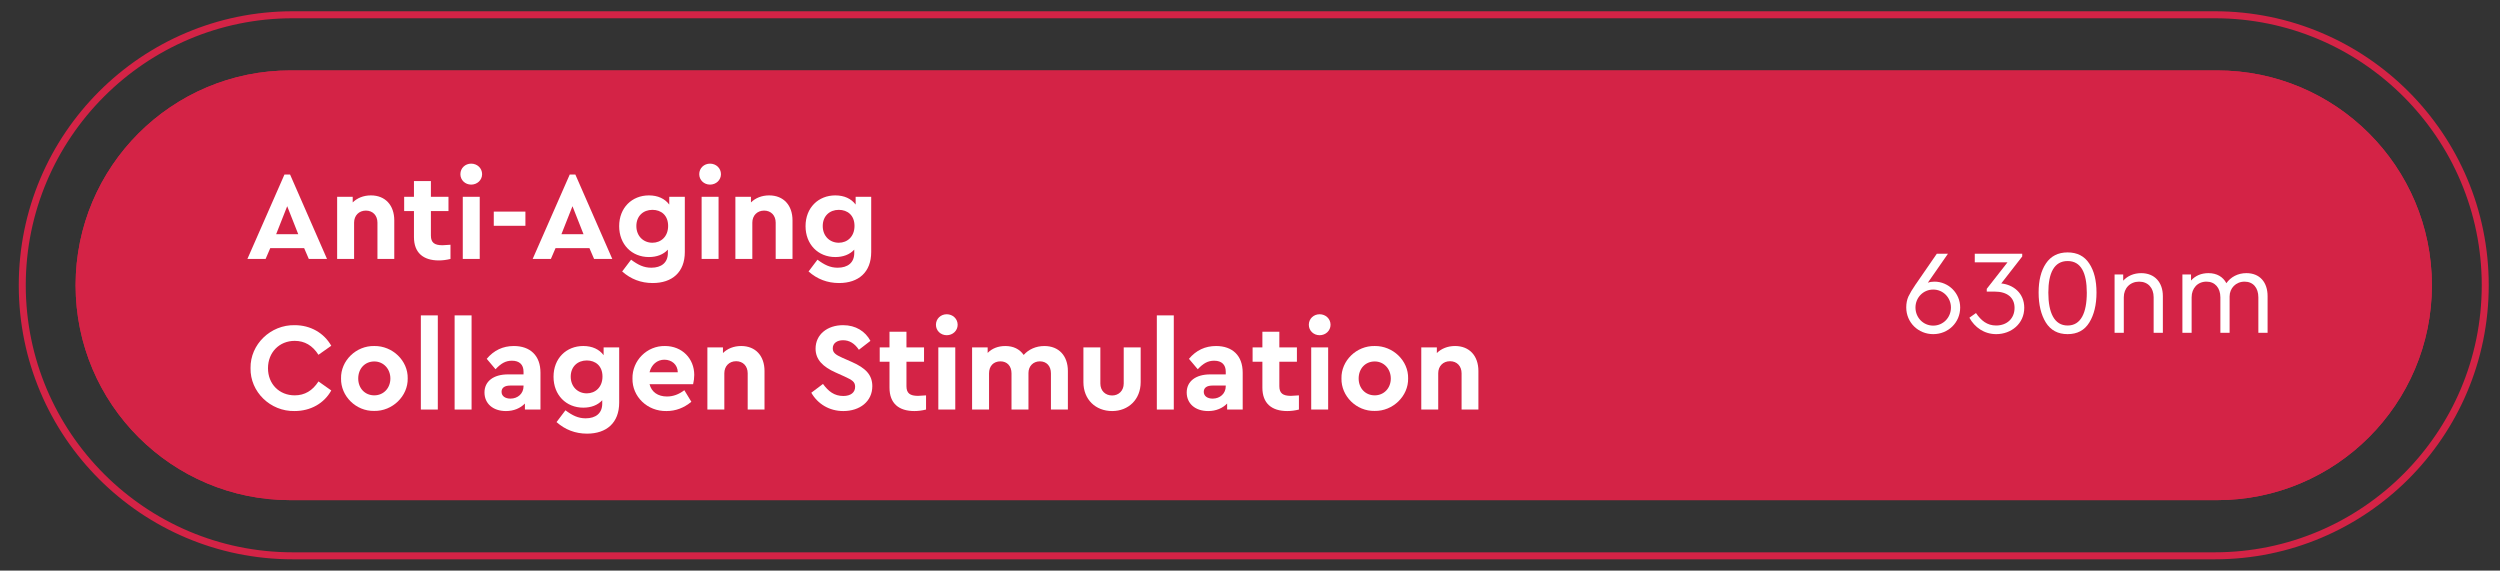 <?xml version="1.0" encoding="utf-8"?>
<!-- Generator: Adobe Illustrator 25.2.0, SVG Export Plug-In . SVG Version: 6.00 Build 0)  -->
<svg version="1.1" id="Layer_1" xmlns="http://www.w3.org/2000/svg" xmlns:xlink="http://www.w3.org/1999/xlink" x="0px" y="0px"
	 viewBox="0 0 333 76" style="enable-background:new 0 0 333 76;" xml:space="preserve">
<rect x="0" y="0" width="333" height="76" fill="#333333" stroke="none"/>
<style type="text/css">
	.st0{fill:#3181C4;}
	.st1{fill:#FAC213;}
	.st2{fill:#D42346;}
	.st3{fill:#FFFFFF;}
</style>
<path class="st2" d="M295,2.432c19.612,0,35.568,15.956,35.568,35.568
	s-15.956,35.568-35.568,35.568H39C19.388,73.568,3.432,57.612,3.432,38
	S19.388,2.432,39,2.432H295 M295,1.5H39C18.842,1.5,2.5,17.842,2.5,38
	s16.342,36.5,36.5,36.5H295C315.158,74.5,331.5,58.158,331.5,38S315.158,1.5,295,1.5
	L295,1.5z"/>
<g>
	<path class="st2" d="M295.312,66.618H38.688c-15.805,0-28.618-12.813-28.618-28.618v-0
		c0-15.805,12.813-28.618,28.618-28.618h256.624c15.805,0,28.618,12.813,28.618,28.618
		v0C323.93,53.805,311.117,66.618,295.312,66.618z"/>
</g>
<g>
	<path class="st2" d="M295.312,66.618H38.688c-15.805,0-28.618-12.813-28.618-28.618v-0
		c0-15.805,12.813-28.618,28.618-28.618h256.624c15.805,0,28.618,12.813,28.618,28.618
		v0C323.93,53.805,311.117,66.618,295.312,66.618z"/>
</g>
<g>
	<path class="st3" d="M40.513,33.052h-4.515l-0.619,1.438h-2.425l4.934-11.238h0.752
		l4.917,11.238h-2.425L40.513,33.052z M38.255,27.466l-1.472,3.729h2.943
		L38.255,27.466z"/>
	<path class="st3" d="M52.517,34.49h-2.241v-4.833c0-0.954-0.619-1.605-1.539-1.605
		s-1.572,0.651-1.572,1.605v4.833h-2.258v-8.278h2.074v0.752
		c0.585-0.585,1.438-0.937,2.425-0.937c1.923,0,3.111,1.321,3.111,3.328V34.49z"/>
	<path class="st3" d="M60.005,34.49c-0.535,0.134-1.054,0.2-1.555,0.2
		c-2.09,0-3.311-1.037-3.311-3.11v-3.462h-1.305v-1.906h1.305v-2.091h2.257v2.091
		h2.341v1.906h-2.341v3.261c0,0.937,0.468,1.288,1.539,1.288
		c0.134,0,0.485-0.017,1.07-0.066V34.49z"/>
	<path class="st3" d="M62.762,21.797c0.803,0,1.455,0.602,1.455,1.404
		c0,0.786-0.652,1.389-1.455,1.389s-1.438-0.603-1.438-1.389
		C61.324,22.398,61.959,21.797,62.762,21.797z M61.642,26.212h2.258v8.278h-2.258
		V26.212z"/>
	<path class="st3" d="M65.771,28.186h4.214v1.89h-4.214V28.186z"/>
	<path class="st3" d="M78.512,33.052h-4.515l-0.619,1.438h-2.425l4.934-11.238h0.752
		l4.917,11.238h-2.425L78.512,33.052z M76.254,27.466l-1.472,3.729h2.943
		L76.254,27.466z"/>
	<path class="st3" d="M91.218,26.212v7.358c0,2.692-1.689,4.131-4.281,4.131
		c-1.555,0-2.91-0.519-4.064-1.539l1.188-1.572
		c0.92,0.687,1.689,1.07,2.692,1.07c1.338,0,2.208-0.669,2.208-1.956v-0.452
		c-0.602,0.652-1.472,0.987-2.525,0.987c-2.291,0-3.963-1.689-3.963-4.114
		c0-2.458,1.706-4.098,3.963-4.098c1.188,0,2.124,0.436,2.709,1.222v-1.037H91.218z
		 M86.904,27.951c-1.221,0-2.141,0.819-2.141,2.157s0.937,2.225,2.141,2.225
		c1.137,0,2.09-0.82,2.09-2.241C88.994,28.67,88.058,27.951,86.904,27.951z"/>
	<path class="st3" d="M94.577,21.797c0.803,0,1.455,0.602,1.455,1.404
		c0,0.786-0.652,1.389-1.455,1.389s-1.438-0.603-1.438-1.389
		C93.138,22.398,93.774,21.797,94.577,21.797z M93.456,26.212h2.257v8.278h-2.257
		V26.212z"/>
	<path class="st3" d="M105.562,34.49h-2.241v-4.833c0-0.954-0.619-1.605-1.539-1.605
		s-1.572,0.651-1.572,1.605v4.833H97.953v-8.278h2.074v0.752
		c0.585-0.585,1.438-0.937,2.425-0.937c1.923,0,3.11,1.321,3.11,3.328V34.49z"/>
	<path class="st3" d="M116.044,26.212v7.358c0,2.692-1.689,4.131-4.281,4.131
		c-1.555,0-2.91-0.519-4.064-1.539l1.188-1.572
		c0.92,0.687,1.689,1.07,2.692,1.07c1.338,0,2.208-0.669,2.208-1.956v-0.452
		c-0.602,0.652-1.472,0.987-2.525,0.987c-2.291,0-3.963-1.689-3.963-4.114
		c0-2.458,1.706-4.098,3.963-4.098c1.188,0,2.124,0.436,2.709,1.222v-1.037H116.044z
		 M111.73,27.951c-1.221,0-2.141,0.819-2.141,2.157s0.937,2.225,2.141,2.225
		c1.137,0,2.09-0.82,2.09-2.241C113.82,28.67,112.884,27.951,111.73,27.951z"/>
	<path class="st3" d="M39.259,43.313c2.09,0,3.88,1.02,4.866,2.742l-1.706,1.204
		c-0.786-1.237-1.84-1.856-3.161-1.856c-2.057,0-3.562,1.539-3.562,3.646
		c0,2.106,1.505,3.612,3.562,3.612c1.321,0,2.375-0.619,3.161-1.856l1.706,1.204
		c-0.953,1.723-2.759,2.742-4.883,2.742c-3.228,0.067-5.937-2.559-5.87-5.72
		C33.322,45.872,36.048,43.246,39.259,43.313z"/>
	<path class="st3" d="M49.857,46.089c2.425-0.033,4.499,1.957,4.449,4.315
		c0.05,2.357-2.041,4.381-4.465,4.331c-2.425,0.05-4.465-1.974-4.415-4.331
		C45.375,48.046,47.433,46.039,49.857,46.089z M49.857,48.146
		c-1.254,0-2.141,0.953-2.141,2.274c0,1.287,0.886,2.241,2.141,2.241
		c1.221,0,2.141-0.954,2.141-2.241C51.998,49.133,51.078,48.146,49.857,48.146z"/>
	<path class="st3" d="M56.058,42.009h2.258v12.543h-2.258V42.009z"/>
	<path class="st3" d="M60.555,42.009h2.258v12.543h-2.258V42.009z"/>
	<path class="st3" d="M71.993,54.552H69.918v-0.803c-0.602,0.618-1.472,1.003-2.525,1.003
		c-1.756,0-2.86-1.02-2.86-2.475c0-1.488,1.204-2.408,3.127-2.408h2.074v-0.368
		c0-0.92-0.535-1.455-1.539-1.455c-0.853,0-1.455,0.352-2.191,1.138l-1.171-1.389
		c0.954-1.137,2.158-1.706,3.612-1.706c2.158,0,3.546,1.255,3.546,3.546V54.552z
		 M69.735,51.357h-1.773c-0.736,0-1.154,0.284-1.154,0.836s0.468,0.903,1.188,0.903
		c0.986,0,1.739-0.686,1.739-1.639V51.357z"/>
	<path class="st3" d="M82.475,46.273v7.358c0,2.692-1.689,4.131-4.281,4.131
		c-1.555,0-2.91-0.519-4.064-1.539l1.188-1.572
		c0.92,0.687,1.689,1.07,2.692,1.07c1.338,0,2.208-0.669,2.208-1.956v-0.452
		c-0.602,0.652-1.472,0.987-2.525,0.987c-2.291,0-3.963-1.689-3.963-4.114
		c0-2.458,1.706-4.098,3.963-4.098c1.188,0,2.124,0.436,2.709,1.222v-1.037H82.475z
		 M78.161,48.013c-1.221,0-2.141,0.819-2.141,2.157s0.937,2.225,2.141,2.225
		c1.137,0,2.09-0.82,2.09-2.241C80.251,48.731,79.314,48.013,78.161,48.013z"/>
	<path class="st3" d="M86.519,51.173c0.268,1.054,1.121,1.64,2.325,1.64
		c0.819,0,1.588-0.284,2.308-0.837l0.937,1.539
		c-0.987,0.819-2.09,1.237-3.312,1.237c-2.559,0.051-4.582-1.939-4.532-4.331
		c-0.05-2.392,1.94-4.382,4.332-4.332c2.291,0,3.896,1.689,3.896,3.847
		c0,0.401-0.05,0.819-0.15,1.237H86.519z M90.281,49.585
		c-0.017-1.021-0.803-1.673-1.79-1.673c-0.953,0-1.723,0.652-1.973,1.673H90.281z"/>
	<path class="st3" d="M101.833,54.552h-2.241V49.719c0-0.954-0.619-1.605-1.539-1.605
		s-1.572,0.651-1.572,1.605v4.833h-2.257v-8.278h2.074v0.752
		c0.585-0.585,1.438-0.937,2.425-0.937c1.923,0,3.11,1.321,3.11,3.328V54.552z"/>
	<path class="st3" d="M109.622,51.14c0.719,0.987,1.505,1.605,2.709,1.605
		c0.987,0,1.572-0.468,1.572-1.221c0-0.652-0.351-0.887-1.405-1.371l-1.188-0.535
		c-1.689-0.753-2.676-1.706-2.676-3.178c0-1.89,1.572-3.127,3.663-3.127
		c1.689,0,2.96,0.819,3.646,2.09l-1.539,1.188
		c-0.568-0.853-1.271-1.271-2.107-1.271c-0.786,0-1.372,0.385-1.372,1.07
		c0,0.585,0.352,0.853,1.288,1.271l1.254,0.552
		c1.856,0.819,2.726,1.739,2.726,3.228c0,2.024-1.656,3.312-3.863,3.312
		c-1.873,0-3.412-0.953-4.264-2.441L109.622,51.14z"/>
	<path class="st3" d="M123.349,54.552c-0.535,0.134-1.053,0.2-1.555,0.2
		c-2.09,0-3.312-1.037-3.312-3.11v-3.462h-1.304v-1.906h1.304v-2.091h2.258v2.091
		h2.341v1.906h-2.341v3.261c0,0.937,0.468,1.288,1.539,1.288
		c0.134,0,0.485-0.017,1.07-0.066V54.552z"/>
	<path class="st3" d="M126.105,41.858c0.803,0,1.455,0.602,1.455,1.404
		c0,0.786-0.652,1.389-1.455,1.389s-1.438-0.603-1.438-1.389
		C124.667,42.46,125.302,41.858,126.105,41.858z M124.985,46.273h2.258v8.278h-2.258
		V46.273z"/>
	<path class="st3" d="M142.242,54.552h-2.257v-4.816c0-0.987-0.585-1.605-1.472-1.605
		s-1.522,0.635-1.522,1.555v4.867h-2.258v-4.816c0-0.987-0.585-1.605-1.472-1.605
		c-0.92,0-1.521,0.618-1.521,1.605v4.816h-2.258v-8.278h2.074v0.735
		c0.552-0.585,1.388-0.92,2.341-0.92c1.087,0,1.906,0.401,2.458,1.188
		c0.652-0.735,1.623-1.188,2.76-1.188c1.94,0,3.127,1.321,3.127,3.328V54.552z"/>
	<path class="st3" d="M144.311,46.273h2.257v4.816c0,0.953,0.652,1.589,1.572,1.589
		c0.87,0,1.539-0.636,1.539-1.589v-4.816h2.258v4.632
		c0,2.309-1.639,3.847-3.796,3.847c-2.208,0-3.83-1.538-3.83-3.847V46.273z"/>
	<path class="st3" d="M154.09,42.009h2.258v12.543h-2.258V42.009z"/>
	<path class="st3" d="M165.528,54.552h-2.074v-0.803c-0.602,0.618-1.472,1.003-2.525,1.003
		c-1.756,0-2.86-1.02-2.86-2.475c0-1.488,1.204-2.408,3.127-2.408h2.074v-0.368
		c0-0.92-0.535-1.455-1.539-1.455c-0.853,0-1.455,0.352-2.191,1.138l-1.171-1.389
		c0.954-1.137,2.158-1.706,3.612-1.706c2.158,0,3.546,1.255,3.546,3.546V54.552z
		 M163.27,51.357h-1.773c-0.736,0-1.154,0.284-1.154,0.836s0.468,0.903,1.188,0.903
		c0.986,0,1.739-0.686,1.739-1.639V51.357z"/>
	<path class="st3" d="M173.017,54.552c-0.535,0.134-1.053,0.2-1.555,0.2
		c-2.09,0-3.312-1.037-3.312-3.11v-3.462h-1.304v-1.906h1.304v-2.091h2.258v2.091
		h2.341v1.906h-2.341v3.261c0,0.937,0.468,1.288,1.539,1.288
		c0.134,0,0.485-0.017,1.07-0.066V54.552z"/>
	<path class="st3" d="M175.774,41.858c0.803,0,1.455,0.602,1.455,1.404
		c0,0.786-0.652,1.389-1.455,1.389s-1.438-0.603-1.438-1.389
		C174.335,42.46,174.971,41.858,175.774,41.858z M174.653,46.273h2.257v8.278h-2.257
		V46.273z"/>
	<path class="st3" d="M183.114,46.089c2.425-0.033,4.499,1.957,4.448,4.315
		c0.05,2.357-2.04,4.381-4.465,4.331c-2.425,0.05-4.465-1.974-4.415-4.331
		C178.632,48.046,180.689,46.039,183.114,46.089z M183.114,48.146
		c-1.254,0-2.141,0.953-2.141,2.274c0,1.287,0.886,2.241,2.141,2.241
		c1.221,0,2.141-0.954,2.141-2.241C185.254,49.133,184.334,48.146,183.114,48.146z"/>
	<path class="st3" d="M196.923,54.552h-2.241V49.719c0-0.954-0.619-1.605-1.539-1.605
		s-1.572,0.651-1.572,1.605v4.833h-2.257v-8.278h2.074v0.752
		c0.585-0.585,1.438-0.937,2.425-0.937c1.923,0,3.11,1.321,3.11,3.328V54.552z"/>
</g>
<g>
	<path class="st3" d="M257.503,44.507c-1.979,0-3.591-1.532-3.591-3.56
		c0-0.543,0.096-1.021,0.288-1.452c0.208-0.432,0.511-0.958,0.941-1.58
		c0.112-0.128,0.16-0.24,0.224-0.319l2.618-3.799h1.484l-2.682,3.862
		c0.255-0.096,0.543-0.144,0.878-0.144c1.867,0,3.432,1.517,3.432,3.447
		C261.094,42.975,259.498,44.507,257.503,44.507z M257.503,38.569
		c-1.325,0-2.362,1.069-2.362,2.394c0,1.341,1.038,2.41,2.362,2.41
		s2.362-1.069,2.362-2.41C259.865,39.639,258.828,38.569,257.503,38.569z"/>
	<path class="st3" d="M265.897,44.507c-1.612,0-2.873-0.91-3.575-2.188l0.878-0.622
		c0.686,1.006,1.484,1.66,2.681,1.66c1.453,0,2.458-0.942,2.458-2.347
		c0-1.356-0.958-2.171-2.666-2.171h-1.037v-0.366l2.761-3.527h-4.357V33.797h6.32
		v0.367l-2.793,3.591c1.596,0.16,3.064,1.277,3.064,3.24
		C269.632,43.118,267.892,44.507,265.897,44.507z"/>
	<path class="st3" d="M272.519,35.09c0.655-0.974,1.612-1.469,2.889-1.469
		s2.234,0.495,2.873,1.469c0.654,0.974,0.973,2.267,0.973,3.878
		c0,1.612-0.319,2.953-0.958,3.99c-0.638,1.038-1.596,1.549-2.889,1.549
		c-1.293,0-2.25-0.511-2.905-1.549c-0.639-1.037-0.958-2.378-0.958-3.99
		C271.545,37.356,271.864,36.063,272.519,35.09z M275.408,34.771
		c-1.788,0-2.57,1.58-2.57,4.214c0,2.681,0.798,4.373,2.57,4.373
		c1.771,0,2.554-1.692,2.554-4.373C277.961,36.351,277.195,34.771,275.408,34.771z"/>
	<path class="st3" d="M288.094,44.331h-1.229v-4.74c0-1.229-0.734-2.075-1.932-2.075
		c-1.197,0-2.043,0.862-2.043,2.075v4.74h-1.229v-7.773h1.149v0.83
		c0.575-0.639,1.42-1.005,2.394-1.005c1.804,0,2.889,1.229,2.889,3.064V44.331z"/>
	<path class="st3" d="M302.042,44.331h-1.229v-4.725c0-1.261-0.686-2.091-1.835-2.091
		c-1.165,0-1.995,0.878-1.995,1.979v4.836h-1.229v-4.725
		c0-1.261-0.718-2.091-1.851-2.091c-1.166,0-1.979,0.862-1.979,2.091v4.725h-1.229
		v-7.773h1.149v0.814c0.559-0.639,1.356-0.989,2.314-0.989
		c1.133,0,1.947,0.494,2.394,1.34c0.574-0.813,1.516-1.34,2.666-1.34
		c1.788,0,2.825,1.213,2.825,3.064V44.331z"/>
</g>
</svg>
